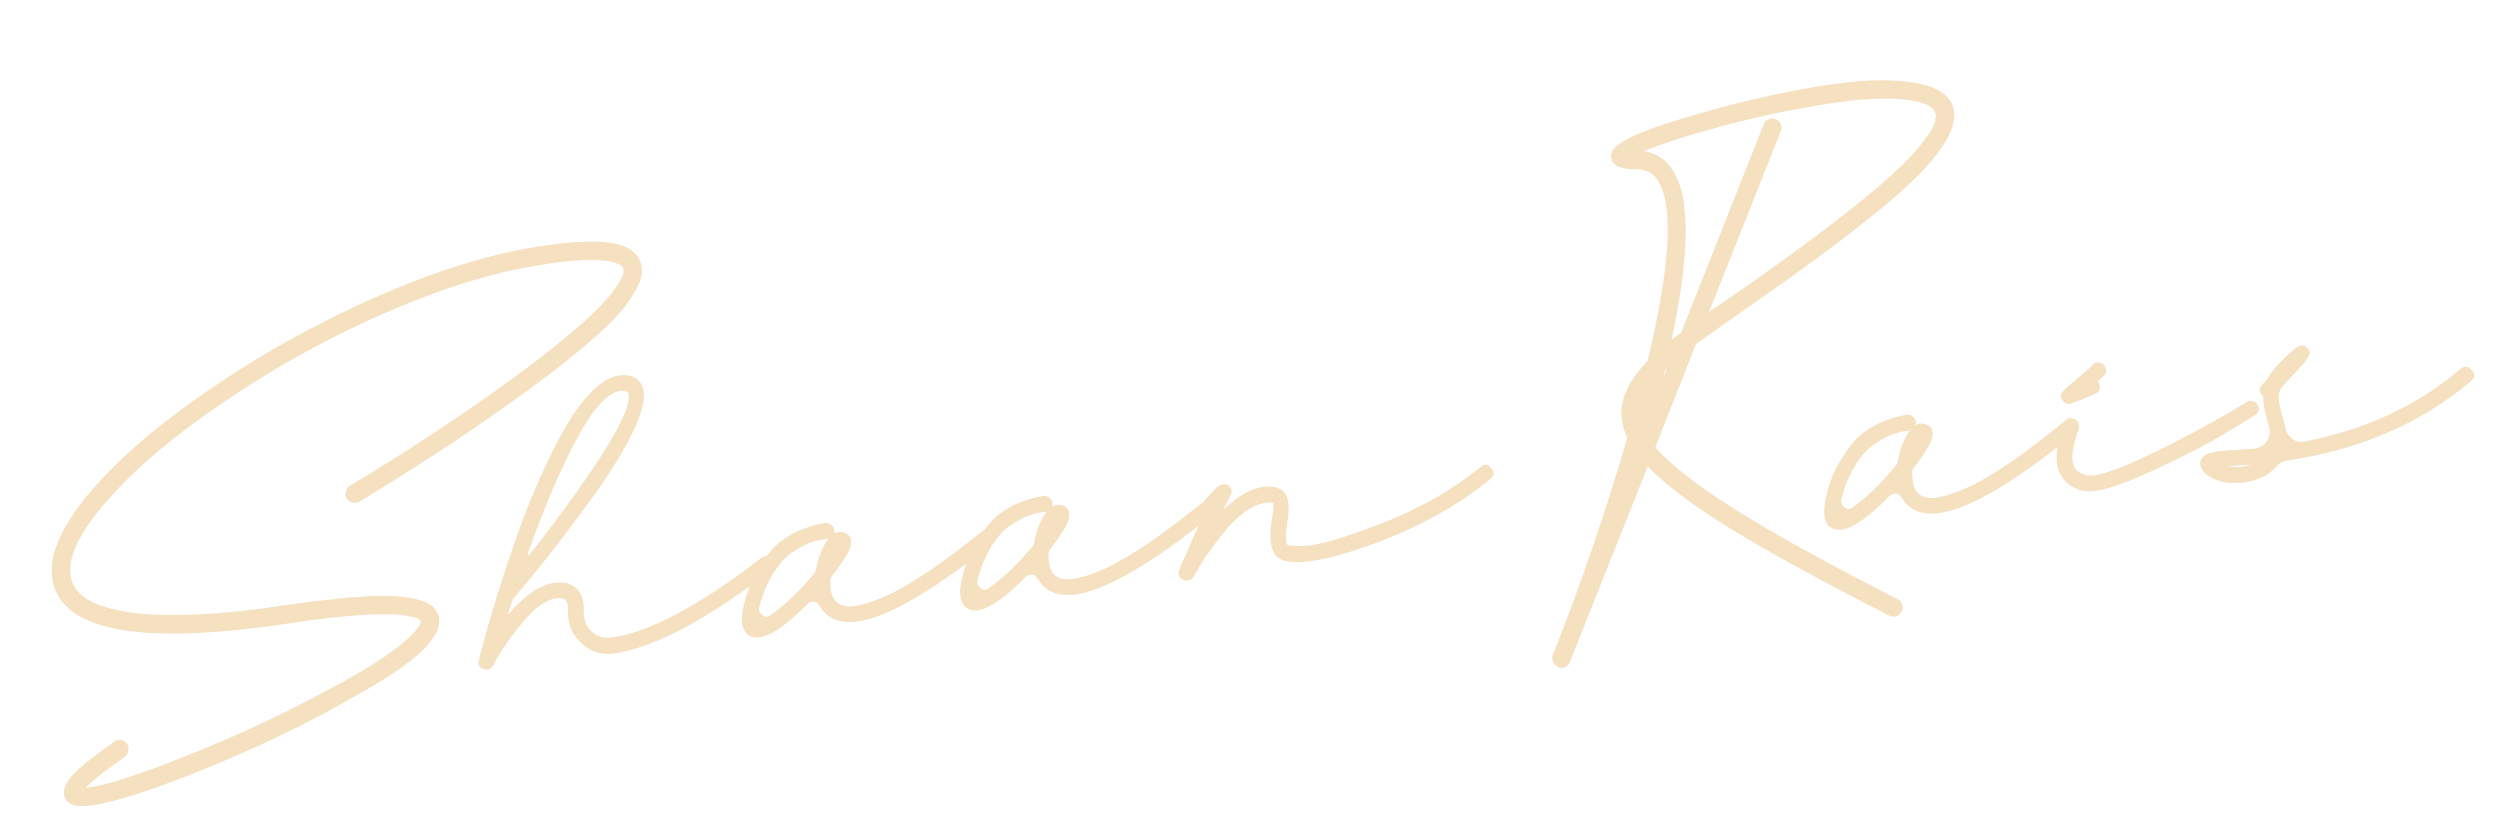 <svg width="344" height="112" viewBox="0 0 344 112" fill="none" xmlns="http://www.w3.org/2000/svg">
<g opacity="0.5">
<path d="M88.123 36.016C88.402 36.772 88.41 37.584 88.146 38.453C87.882 39.322 87.195 40.522 86.084 42.053C84.967 43.539 83.021 45.453 80.245 47.795C77.47 50.137 73.924 52.83 69.61 55.873C63.246 60.379 56.52 64.768 49.43 69.038C49.173 69.21 48.853 69.249 48.47 69.157C48.132 69.06 47.878 68.882 47.707 68.625C47.53 68.322 47.49 68.001 47.587 67.664C47.679 67.281 47.877 67.001 48.18 66.824C55.184 62.61 61.824 58.279 68.102 53.831C71.518 51.409 74.428 49.213 76.832 47.242C79.281 45.266 81.061 43.698 82.172 42.538C83.328 41.373 84.201 40.359 84.791 39.496C85.375 38.587 85.696 37.99 85.754 37.704C85.805 37.372 85.794 37.095 85.72 36.872C85.709 36.78 85.651 36.694 85.549 36.614C85.44 36.489 85.143 36.34 84.657 36.167C84.171 35.995 83.554 35.886 82.805 35.84C82.05 35.748 80.912 35.749 79.391 35.845C77.915 35.935 76.199 36.148 74.243 36.483C67.952 37.45 60.904 39.624 53.101 43.008C45.343 46.386 37.908 50.49 30.795 55.322C23.98 59.93 18.66 64.422 14.836 68.799C11.006 73.13 9.302 76.617 9.722 79.259C10.097 81.907 12.883 83.583 18.081 84.285C23.324 84.982 30.458 84.632 39.484 83.234C42.864 82.768 45.795 82.428 48.277 82.213C50.759 81.998 52.726 81.94 54.179 82.038C55.625 82.091 56.809 82.27 57.729 82.573C58.644 82.832 59.264 83.15 59.59 83.528C59.956 83.854 60.218 84.286 60.378 84.823C60.486 85.321 60.46 85.859 60.299 86.436C60.133 86.968 59.709 87.671 59.027 88.545C58.386 89.368 57.236 90.393 55.576 91.621C53.957 92.798 51.865 94.102 49.302 95.535C42.762 99.366 35.287 102.964 26.878 106.33C20.19 108.972 15.405 110.471 12.523 110.828C11.836 110.914 11.259 110.939 10.79 110.904C10.367 110.864 10.029 110.766 9.778 110.611C9.532 110.502 9.355 110.385 9.246 110.259C9.144 110.179 9.058 110.05 8.989 109.873C8.567 109.089 8.797 108.131 9.678 107C10.566 105.914 12.569 104.272 15.688 102.073C15.985 101.851 16.3 101.765 16.631 101.817C17.015 101.909 17.292 102.084 17.463 102.341C17.686 102.639 17.748 102.956 17.651 103.293C17.605 103.671 17.453 103.945 17.195 104.116C14.586 105.927 12.789 107.357 11.804 108.409C11.896 108.397 12.01 108.383 12.148 108.366C14.618 108.06 19.063 106.626 25.482 104.064C31.906 101.549 38.342 98.567 44.79 95.119C51.244 91.717 55.382 88.927 57.202 86.75C57.769 86.076 57.995 85.653 57.881 85.482C57.864 85.344 57.758 85.241 57.564 85.172C57.41 85.052 56.952 84.923 56.192 84.785C55.426 84.601 54.439 84.515 53.233 84.525C52.066 84.484 50.31 84.562 47.966 84.76C45.621 84.958 42.921 85.293 39.867 85.764C19.209 88.884 8.317 86.844 7.191 79.643C6.697 76.406 8.414 72.453 12.341 67.784C16.268 63.116 21.96 58.252 29.416 53.193C34.172 49.955 39.172 47.012 44.419 44.364C49.66 41.669 54.794 39.43 59.823 37.645C64.897 35.854 69.576 34.623 73.86 33.953C78.281 33.265 81.626 33.082 83.896 33.405C86.212 33.721 87.621 34.592 88.123 36.016Z" fill="#ECC182"/>
<path d="M104.71 76.817C105.305 76.371 105.803 76.449 106.202 77.05C106.648 77.645 106.593 78.139 106.038 78.533C97.299 85.239 90.173 89.026 84.659 89.896C82.612 90.243 80.883 89.597 79.472 87.961C78.546 86.868 78.104 85.552 78.146 84.013C78.198 83.31 78.093 82.835 77.83 82.589C77.664 82.378 77.304 82.283 76.749 82.305C75.234 82.447 73.629 83.552 71.934 85.62C70.234 87.643 68.876 89.623 67.862 91.561C67.719 91.904 67.442 92.101 67.03 92.152C66.892 92.169 66.727 92.143 66.532 92.074C65.949 91.868 65.735 91.453 65.89 90.83C66.608 88 67.431 85.087 68.361 82.091C68.378 81.857 68.444 81.64 68.558 81.439C69.43 78.73 70.293 76.137 71.148 73.662C72.042 71.135 73.106 68.471 74.338 65.67C75.61 62.818 76.842 60.389 78.033 58.383C79.225 56.377 80.507 54.731 81.881 53.446C83.3 52.155 84.665 51.544 85.974 51.614C87.33 51.678 88.175 52.317 88.512 53.529C88.859 54.833 88.328 56.92 86.919 59.789C85.504 62.613 83.582 65.662 81.154 68.937C78.772 72.205 76.716 74.922 74.987 77.088C73.298 79.202 71.824 80.988 70.565 82.445C70.329 83.171 70.094 83.897 69.859 84.623C72.252 81.818 74.484 80.333 76.554 80.169C77.749 80.067 78.69 80.346 79.376 81.004C80.067 81.708 80.38 82.738 80.316 84.093C80.304 85.116 80.597 85.986 81.197 86.701C82.048 87.571 83.089 87.907 84.319 87.708C89.472 86.93 96.269 83.299 104.71 76.817ZM72.586 76.271C72.592 76.317 72.621 76.36 72.672 76.4C72.723 76.44 72.769 76.434 72.809 76.383C76.588 71.64 79.921 67.045 82.807 62.599C85.688 58.107 86.889 55.24 86.41 53.999C86.347 53.867 86.152 53.799 85.826 53.792C85.683 53.764 85.543 53.758 85.406 53.775C83.622 53.996 81.598 56.222 79.335 60.451C77.072 64.681 74.823 69.954 72.586 76.271Z" fill="#ECC182"/>
<path d="M135.027 73.196C135.576 72.756 136.071 72.811 136.51 73.36C136.996 73.904 136.944 74.422 136.354 74.913C130.609 79.528 125.839 82.651 122.046 84.283C118.299 85.909 115.548 86.018 113.794 84.61C113.377 84.243 113.02 83.8 112.723 83.279C112.546 82.976 112.294 82.821 111.969 82.815C111.637 82.763 111.368 82.843 111.162 83.055C108.317 85.963 106.071 87.519 104.424 87.723C104.149 87.757 103.892 87.743 103.652 87.68C102.165 87.306 101.744 85.779 102.387 83.098C102.881 81.085 103.617 79.345 104.596 77.876C105.524 76.367 106.455 75.253 107.387 74.533C108.32 73.814 109.319 73.248 110.383 72.838C111.492 72.421 112.253 72.188 112.665 72.136C113.117 72.034 113.457 71.969 113.686 71.94C113.966 71.952 114.212 72.061 114.423 72.267C114.681 72.467 114.806 72.731 114.8 73.056C114.817 73.194 114.786 73.314 114.705 73.417C115.14 73.177 115.575 73.123 116.009 73.255C116.964 73.462 117.301 74.117 117.02 75.22C116.796 76.038 115.942 77.398 114.459 79.301C114.339 79.455 114.268 79.626 114.245 79.815C114.244 80.187 114.261 80.51 114.295 80.785C114.357 82.031 114.805 82.835 115.639 83.196C115.982 83.34 116.388 83.429 116.857 83.463C117.366 83.447 118.138 83.305 119.174 83.037C120.249 82.718 121.445 82.244 122.761 81.616C124.117 80.937 125.867 79.884 128.013 78.456C130.154 76.983 132.491 75.229 135.027 73.196ZM112.264 78.458C112.443 77.275 112.796 76.185 113.323 75.191C113.546 74.745 113.781 74.391 114.027 74.128C113.935 74.139 113.844 74.151 113.752 74.162C113.661 74.173 113.547 74.188 113.409 74.204C112.86 74.273 112.251 74.418 111.582 74.64C110.958 74.857 110.152 75.282 109.162 75.916C108.212 76.498 107.31 77.47 106.457 78.83C105.598 80.144 104.936 81.736 104.471 83.606C104.385 84.035 104.544 84.386 104.95 84.661C105.31 84.942 105.659 84.945 105.997 84.671C106.254 84.5 106.489 84.331 106.7 84.165C108.44 82.835 110.22 81.081 112.041 78.904C112.121 78.801 112.196 78.652 112.264 78.458Z" fill="#ECC182"/>
<path d="M165.053 69.472C165.602 69.032 166.097 69.087 166.536 69.636C167.022 70.18 166.97 70.698 166.381 71.189C160.635 75.804 155.865 78.927 152.072 80.559C148.325 82.186 145.574 82.294 143.82 80.886C143.403 80.519 143.046 80.076 142.749 79.555C142.572 79.252 142.321 79.097 141.995 79.091C141.663 79.04 141.394 79.119 141.188 79.331C138.343 82.239 136.097 83.795 134.45 83.999C134.175 84.033 133.918 84.019 133.678 83.956C132.192 83.582 131.77 82.055 132.413 79.374C132.907 77.361 133.643 75.621 134.622 74.152C135.55 72.643 136.481 71.529 137.413 70.809C138.346 70.09 139.345 69.525 140.409 69.114C141.519 68.697 142.279 68.464 142.691 68.413C143.143 68.31 143.483 68.245 143.712 68.216C143.992 68.228 144.238 68.337 144.449 68.543C144.707 68.743 144.832 69.007 144.826 69.332C144.843 69.47 144.812 69.59 144.731 69.693C145.166 69.453 145.601 69.399 146.035 69.531C146.99 69.738 147.327 70.393 147.046 71.496C146.822 72.314 145.969 73.674 144.486 75.577C144.365 75.731 144.294 75.903 144.271 76.091C144.27 76.463 144.287 76.786 144.321 77.061C144.383 78.307 144.831 79.111 145.666 79.472C146.009 79.616 146.415 79.705 146.883 79.739C147.392 79.723 148.165 79.581 149.2 79.313C150.275 78.994 151.471 78.52 152.787 77.892C154.143 77.213 155.894 76.16 158.039 74.732C160.18 73.259 162.517 71.505 165.053 69.472ZM142.29 74.734C142.469 73.55 142.822 72.462 143.349 71.467C143.572 71.021 143.807 70.667 144.053 70.404C143.962 70.415 143.87 70.427 143.779 70.438C143.687 70.449 143.573 70.464 143.435 70.481C142.886 70.549 142.277 70.694 141.608 70.916C140.984 71.133 140.178 71.558 139.188 72.192C138.238 72.774 137.336 73.746 136.483 75.106C135.624 76.42 134.962 78.012 134.497 79.882C134.411 80.311 134.57 80.663 134.976 80.937C135.336 81.218 135.685 81.221 136.023 80.947C136.28 80.776 136.515 80.607 136.727 80.442C138.466 79.111 140.246 77.357 142.067 75.18C142.147 75.077 142.222 74.928 142.29 74.734Z" fill="#ECC182"/>
<path d="M203.715 64.259C204.259 63.773 204.753 63.828 205.199 64.423C205.684 64.967 205.652 65.459 205.103 65.899C200.885 69.349 195.85 72.203 189.998 74.462C184.185 76.669 179.981 77.609 177.385 77.281C176.488 77.16 175.845 76.844 175.456 76.335C174.788 75.442 174.635 73.835 174.998 71.514C175.245 70.136 175.289 69.364 175.129 69.198C174.98 69.124 174.631 69.12 174.082 69.188C172.395 69.444 170.598 70.689 168.692 72.923C166.831 75.152 165.354 77.286 164.259 79.327C164.065 79.629 163.784 79.804 163.418 79.849C163.189 79.877 162.978 79.857 162.783 79.788C162.189 79.49 162.015 79.024 162.262 78.39C163.488 75.543 164.485 73.282 165.253 71.607C165.156 71.573 165.056 71.516 164.953 71.436C164.387 70.995 164.348 70.489 164.835 69.917C166.294 68.203 167.216 67.206 167.599 66.926C167.977 66.601 168.435 66.544 168.972 66.756C169.532 67.151 169.62 67.674 169.236 68.326C169.019 68.817 168.721 69.412 168.343 70.109C170.254 68.293 172.077 67.254 173.81 66.992C175.091 66.833 176.049 67.063 176.683 67.681C177.328 68.391 177.478 69.789 177.133 71.876C176.874 73.534 176.888 74.578 177.173 75.007C177.699 75.128 178.54 75.163 179.695 75.112C180.844 75.016 182.426 74.658 184.44 74.036C186.493 73.364 188.561 72.619 190.643 71.803C192.726 70.988 194.963 69.921 197.354 68.602C199.74 67.237 201.861 65.79 203.715 64.259Z" fill="#ECC182"/>
</g>
<g opacity="0.5">
<path d="M268.394 13.932C270.123 16.821 267.52 21.255 260.586 27.234C255.694 31.411 249.006 36.428 240.522 42.286C237.157 44.635 234.775 46.319 233.374 47.341L227.776 61.538C229.81 63.921 233.488 66.786 238.81 70.132C244.132 73.479 251.578 77.592 261.148 82.473C261.446 82.62 261.639 82.85 261.727 83.164C261.866 83.518 261.84 83.847 261.647 84.151C261.506 84.495 261.256 84.714 260.896 84.808C260.583 84.896 260.276 84.866 259.978 84.719C250.707 79.985 243.442 76.011 238.184 72.796C232.919 69.535 229.101 66.665 226.729 64.187L216.03 91.052C215.861 91.539 215.526 91.815 215.023 91.882C214.794 91.912 214.579 91.87 214.379 91.757C214.086 91.656 213.87 91.428 213.731 91.075C213.552 90.773 213.533 90.45 213.673 90.106C217.519 80.44 220.93 70.482 223.908 60.233C223.456 59.269 223.187 58.282 223.1 57.27C222.965 54.823 224.167 52.294 226.707 49.681C229.889 36.383 230.328 28.048 228.025 24.677C227.344 23.743 226.401 23.286 225.194 23.305C223.056 23.307 221.897 22.808 221.719 21.808C221.578 21.083 221.911 20.435 222.719 19.863C223.522 19.247 224.987 18.543 227.115 17.751C228.844 17.106 231.098 16.391 233.878 15.607C236.698 14.772 239.961 13.948 243.668 13.135C247.374 12.323 250.876 11.723 254.173 11.337C257.516 10.944 260.515 10.945 263.171 11.34C265.827 11.735 267.568 12.599 268.394 13.932ZM228.832 52.053L229.346 50.66C229.267 50.763 229.185 50.844 229.099 50.902C229.016 51.331 228.927 51.715 228.832 52.053ZM258.936 25.289C261.148 23.371 262.856 21.681 264.059 20.221C265.256 18.715 265.956 17.67 266.158 17.086C266.36 16.501 266.412 16.006 266.312 15.601C266.176 14.921 265.409 14.394 264.012 14.02C261.183 13.368 257.26 13.419 252.244 14.171C247.227 14.923 242.293 15.943 237.44 17.232C232.587 18.52 228.837 19.711 226.191 20.802C227.851 21.049 229.146 21.879 230.075 23.291C232.597 26.913 232.577 34.727 230.017 46.736C230.438 46.401 230.882 46.064 231.348 45.724L242.714 17.027C242.861 16.729 243.088 16.513 243.396 16.38C243.704 16.246 244.007 16.253 244.306 16.4C244.644 16.495 244.882 16.719 245.022 17.073C245.201 17.375 245.217 17.675 245.07 17.973L235.165 42.92C236.019 42.343 237.32 41.451 239.069 40.245C247.507 34.393 254.129 29.408 258.936 25.289Z" fill="#ECC182"/>
<path d="M283.849 58.147C284.395 57.703 284.89 57.754 285.334 58.3C285.823 58.841 285.775 59.358 285.189 59.854C279.477 64.51 274.73 67.668 270.949 69.328C267.214 70.981 264.464 71.11 262.7 69.714C262.28 69.351 261.92 68.91 261.619 68.391C261.44 68.089 261.187 67.936 260.861 67.933C260.529 67.883 260.261 67.965 260.056 68.178C257.233 71.107 254.998 72.679 253.352 72.895C253.078 72.931 252.821 72.919 252.58 72.857C251.091 72.495 250.658 70.971 251.282 68.285C251.761 66.269 252.485 64.523 253.453 63.047C254.37 61.532 255.293 60.411 256.22 59.684C257.148 58.958 258.142 58.385 259.203 57.967C260.31 57.543 261.069 57.303 261.48 57.249C261.931 57.144 262.271 57.076 262.5 57.046C262.78 57.055 263.027 57.162 263.24 57.367C263.498 57.566 263.626 57.828 263.622 58.154C263.64 58.291 263.609 58.411 263.53 58.515C263.963 58.272 264.397 58.215 264.833 58.343C265.789 58.543 266.13 59.196 265.857 60.301C265.639 61.12 264.796 62.487 263.327 64.4C263.208 64.555 263.137 64.728 263.115 64.916C263.118 65.288 263.137 65.611 263.173 65.885C263.244 67.132 263.698 67.932 264.535 68.287C264.879 68.428 265.285 68.514 265.755 68.546C266.263 68.525 267.034 68.377 268.068 68.102C269.141 67.775 270.333 67.293 271.644 66.656C272.995 65.967 274.739 64.9 276.874 63.458C279.003 61.969 281.328 60.198 283.849 58.147ZM261.126 63.574C261.295 62.389 261.64 61.297 262.16 60.299C262.38 59.851 262.612 59.495 262.857 59.231C262.765 59.243 262.674 59.255 262.582 59.267C262.491 59.279 262.377 59.294 262.24 59.312C261.691 59.384 261.083 59.534 260.415 59.761C259.793 59.982 258.99 60.413 258.004 61.054C257.059 61.643 256.164 62.621 255.321 63.987C254.471 65.308 253.821 66.905 253.369 68.778C253.286 69.207 253.449 69.558 253.856 69.83C254.218 70.108 254.567 70.108 254.903 69.832C255.159 69.659 255.393 69.488 255.603 69.321C257.333 67.978 259.101 66.211 260.905 64.021C260.985 63.918 261.058 63.768 261.126 63.574Z" fill="#ECC182"/>
<path d="M310.717 55.802C310.978 56.373 310.807 56.837 310.203 57.195C308.397 58.316 306.457 59.478 304.383 60.68C302.303 61.837 299.532 63.224 296.071 64.841C292.65 66.407 290.048 67.307 288.265 67.541C287.442 67.649 286.764 67.622 286.232 67.459C284.868 66.988 283.928 66.204 283.412 65.109C282.699 63.576 282.887 61.296 283.978 58.269C284.259 57.581 284.744 57.378 285.432 57.66C285.679 57.767 285.866 57.952 285.993 58.214C286.121 58.476 286.134 58.753 286.033 59.046C285.145 61.487 284.927 63.19 285.379 64.154C285.64 64.724 286.157 65.121 286.93 65.345C288.099 65.749 290.959 64.862 295.509 62.683C300.104 60.498 304.664 58.039 309.187 55.306C309.443 55.133 309.718 55.097 310.01 55.198C310.348 55.293 310.584 55.494 310.717 55.802ZM284.879 55.57C284.376 55.636 284.003 55.453 283.76 55.02C283.523 54.632 283.504 54.309 283.703 54.051C283.895 53.746 284.6 53.096 285.818 52.099C286.989 51.108 287.658 50.532 287.823 50.37C288.134 49.911 288.534 49.766 289.021 49.934C289.313 50.035 289.523 50.217 289.65 50.479C289.824 50.735 289.86 51.01 289.759 51.302C289.651 51.548 289.285 51.945 288.659 52.493C288.717 52.578 288.775 52.663 288.833 52.749C288.966 53.057 288.982 53.357 288.881 53.649C288.774 53.896 288.567 54.086 288.259 54.219C287.643 54.486 287.004 54.756 286.342 55.029C285.897 55.181 285.498 55.326 285.144 55.465C285.059 55.523 284.97 55.558 284.879 55.57Z" fill="#ECC182"/>
<path d="M338.611 50.742C339.157 50.299 339.652 50.35 340.096 50.896C340.586 51.436 340.56 51.951 340.02 52.441C333.069 58.283 324.619 61.928 314.672 63.374C314.124 63.446 313.648 63.718 313.245 64.189C312.961 64.505 312.628 64.805 312.247 65.088C311.313 65.768 310.183 66.196 308.858 66.37C306.709 66.652 304.966 66.3 303.627 65.313C303.627 65.313 303.601 65.293 303.55 65.254C302.865 64.646 302.621 64.027 302.817 63.397C302.98 62.864 303.444 62.501 304.209 62.307C304.974 62.114 306.165 61.98 307.783 61.907C308.841 61.815 309.669 61.753 310.27 61.72C310.91 61.636 311.428 61.336 311.825 60.818C312.262 60.249 312.412 59.625 312.277 58.946C312.195 58.677 312.113 58.409 312.031 58.141C311.605 56.662 311.4 55.457 311.417 54.525C311.371 54.531 311.345 54.511 311.339 54.465C310.81 53.977 310.79 53.468 311.278 52.939C311.403 52.829 311.565 52.645 311.764 52.387C311.889 52.277 312.008 52.122 312.121 51.921C312.613 51.066 313.522 50.017 314.846 48.773C315.347 48.335 315.702 48.033 315.913 47.866C316.123 47.699 316.366 47.597 316.64 47.561C316.96 47.519 317.229 47.623 317.448 47.873C317.655 48.032 317.774 48.226 317.804 48.454C317.828 48.637 317.783 48.829 317.67 49.03C317.557 49.231 317.441 49.409 317.322 49.564C317.248 49.713 317.089 49.92 316.845 50.184C316.442 50.656 315.891 51.24 315.192 51.936C314.948 52.201 314.601 52.572 314.153 53.049C313.829 53.417 313.629 53.839 313.551 54.314C313.498 54.972 313.685 56.04 314.112 57.519C314.263 57.964 314.392 58.412 314.498 58.863C314.552 59.274 314.717 59.648 314.994 59.984C315.264 60.273 315.575 60.512 315.925 60.698C316.315 60.833 316.712 60.851 317.117 60.751C325.462 59.143 332.627 55.807 338.611 50.742ZM306.614 64.154C307.707 64.335 308.767 64.266 309.795 63.945C309.332 63.959 308.709 63.995 307.925 64.051C307.234 64.096 306.796 64.13 306.614 64.154Z" fill="#ECC182"/>
</g>
</svg>
